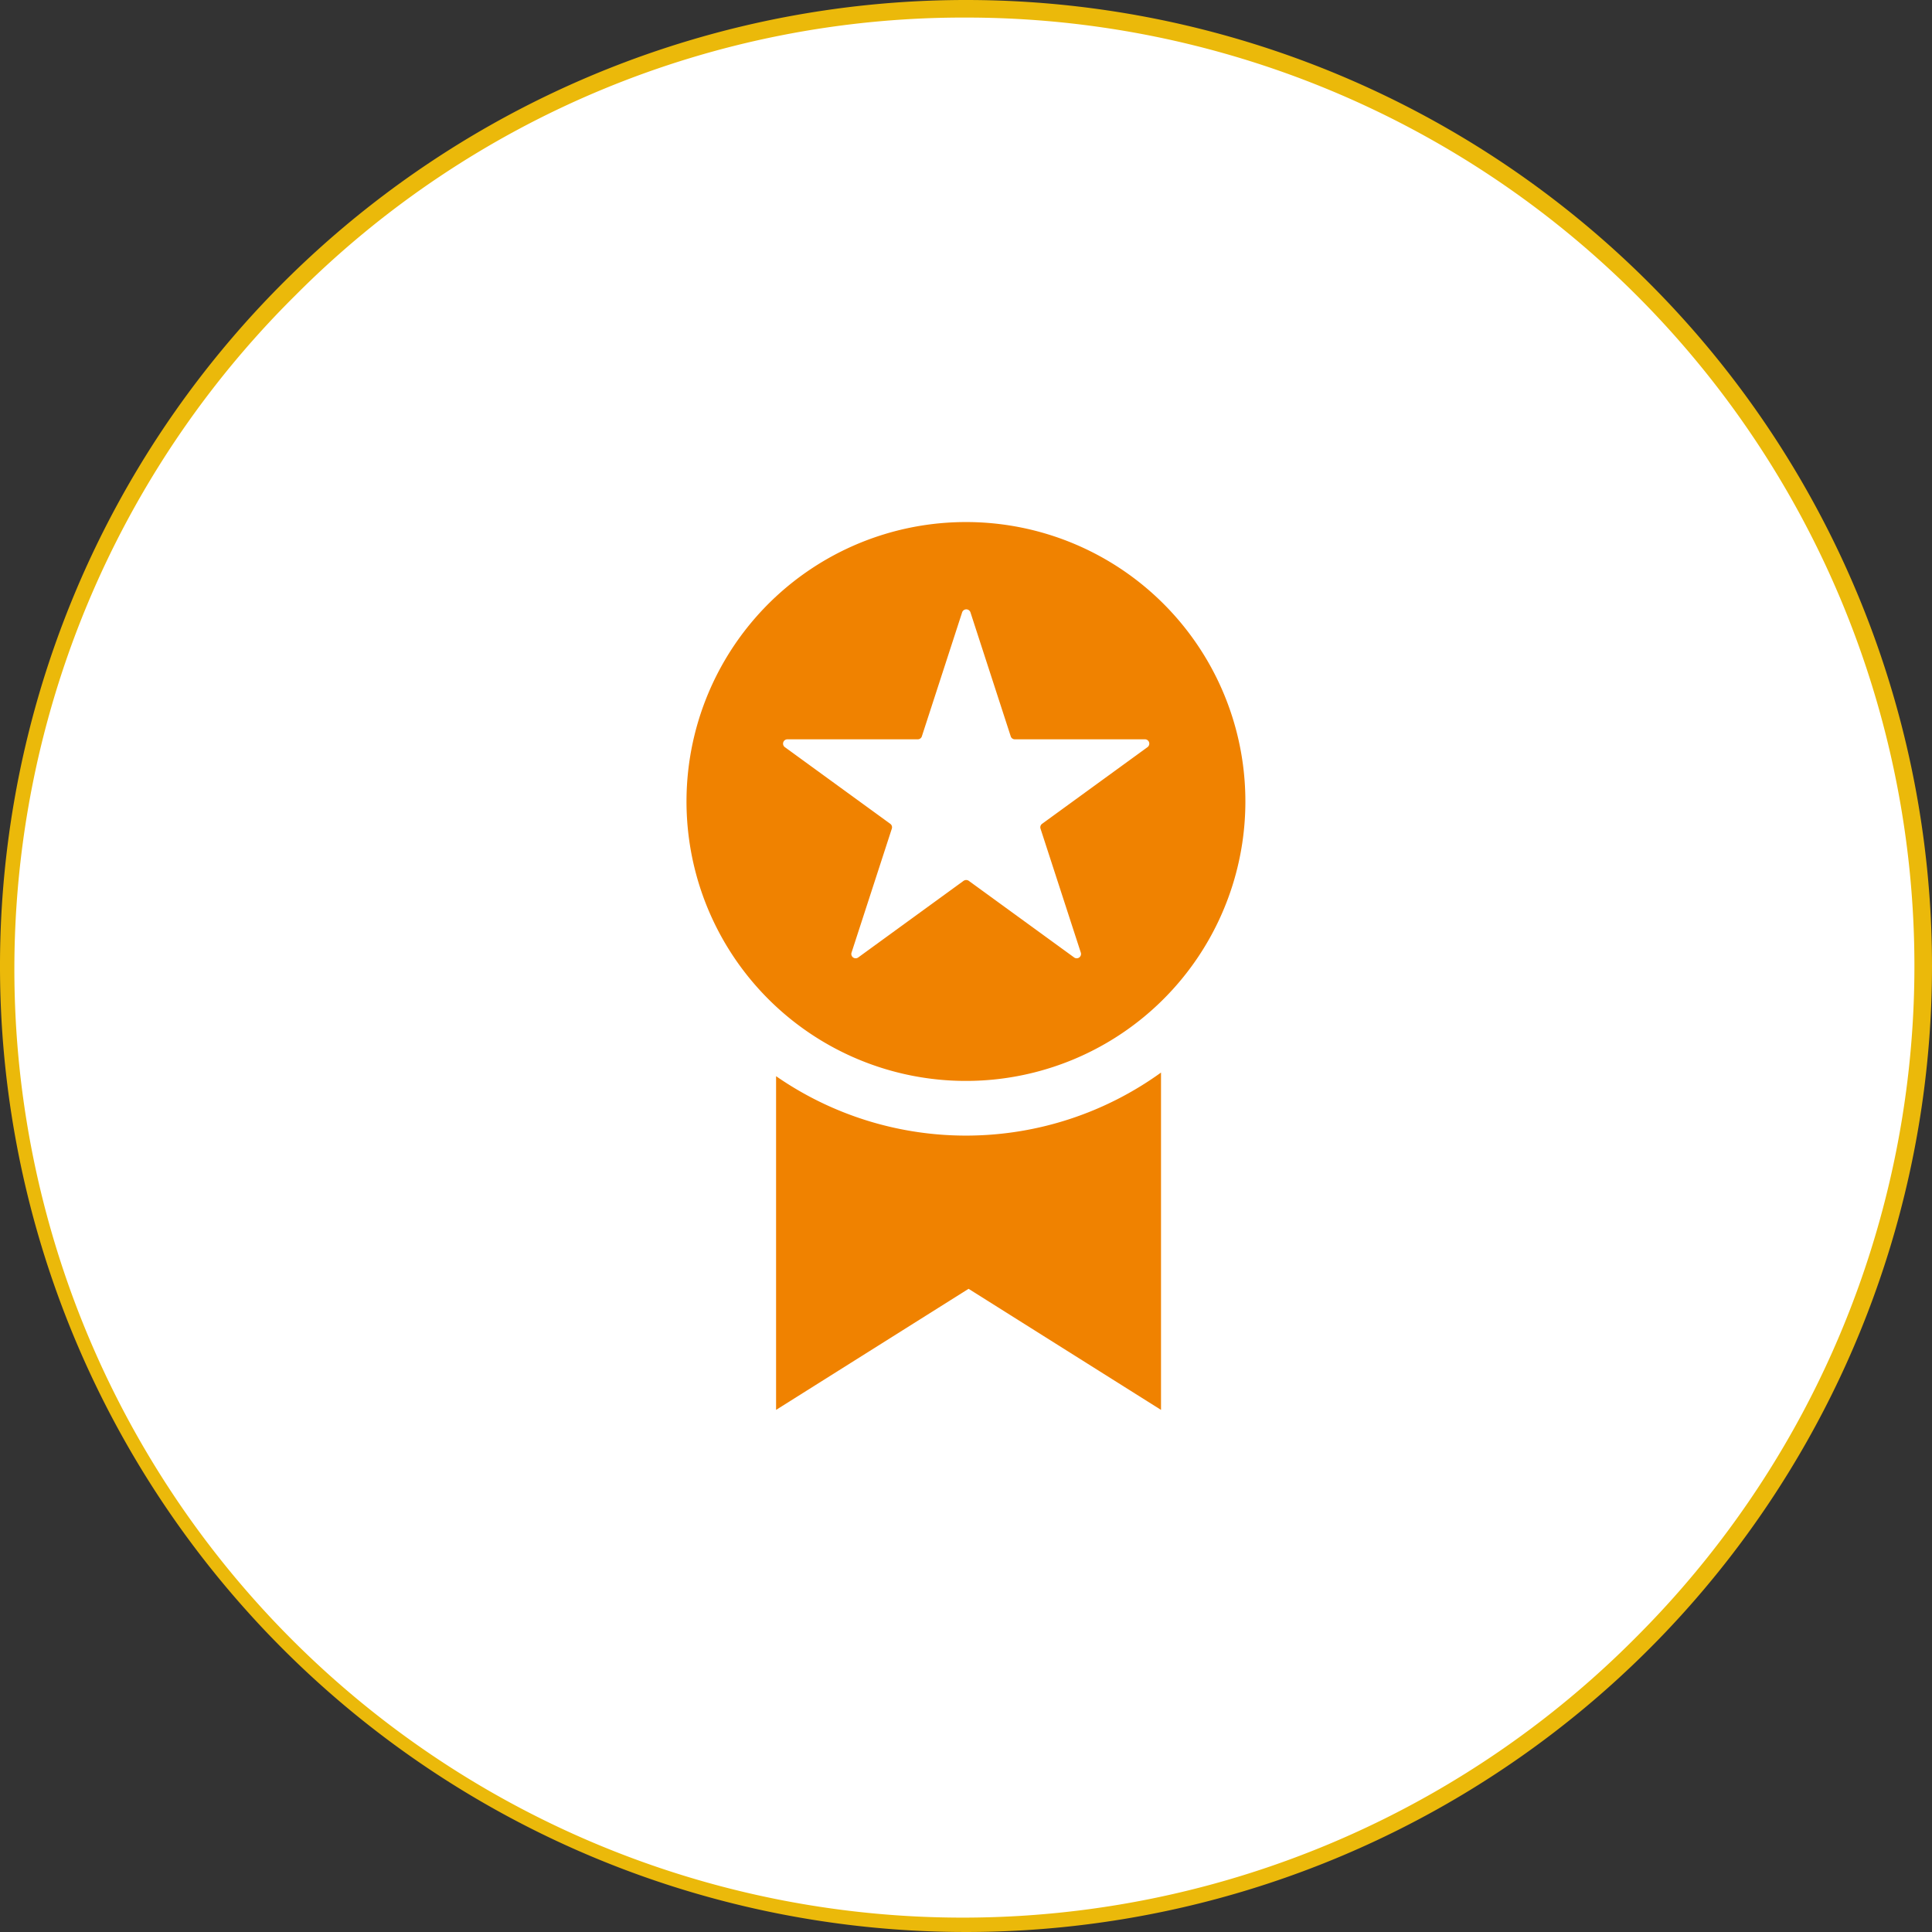 <svg xmlns="http://www.w3.org/2000/svg" viewBox="0 0 330 330"><rect x="0" y="0" width="330" height="330" fill="#333333" stroke="none"/><defs><style>.cls-1{fill:#fff;}.cls-2{fill:#ebb90a;}.cls-3{fill:#f08200;}</style></defs><g id="レイアウト"><circle class="cls-1" cx="165" cy="165" r="163.5" transform="translate(-68.35 165) rotate(-45)"/><path class="cls-2" d="M165,3A162,162,0,0,1,279.55,279.55,162,162,0,1,1,50.45,50.45,160.94,160.94,0,0,1,165,3m0-3A165,165,0,1,0,330,165,165,165,0,0,0,165,0Z"/><path class="cls-3" d="M132.56,183.82v57l32.88-20.68,32.87,20.68V183.2a56.91,56.91,0,0,1-65.75.62Z"/><path class="cls-3" d="M165,89.17a47.73,47.73,0,1,0,47.72,47.72A47.71,47.71,0,0,0,165,89.17Zm31,38.45-18,13.09a.74.74,0,0,0-.27.83l6.88,21.17a.74.74,0,0,1-1.14.83l-18-13.09a.78.78,0,0,0-.88,0l-18,13.09a.74.74,0,0,1-1.14-.83l6.88-21.17a.74.74,0,0,0-.27-.83l-18-13.09a.74.74,0,0,1,.44-1.34h22.26a.73.73,0,0,0,.7-.51l6.88-21.18a.75.75,0,0,1,1.42,0l6.88,21.18a.73.73,0,0,0,.7.51h22.26A.74.74,0,0,1,196,127.62Z"/></g></svg>